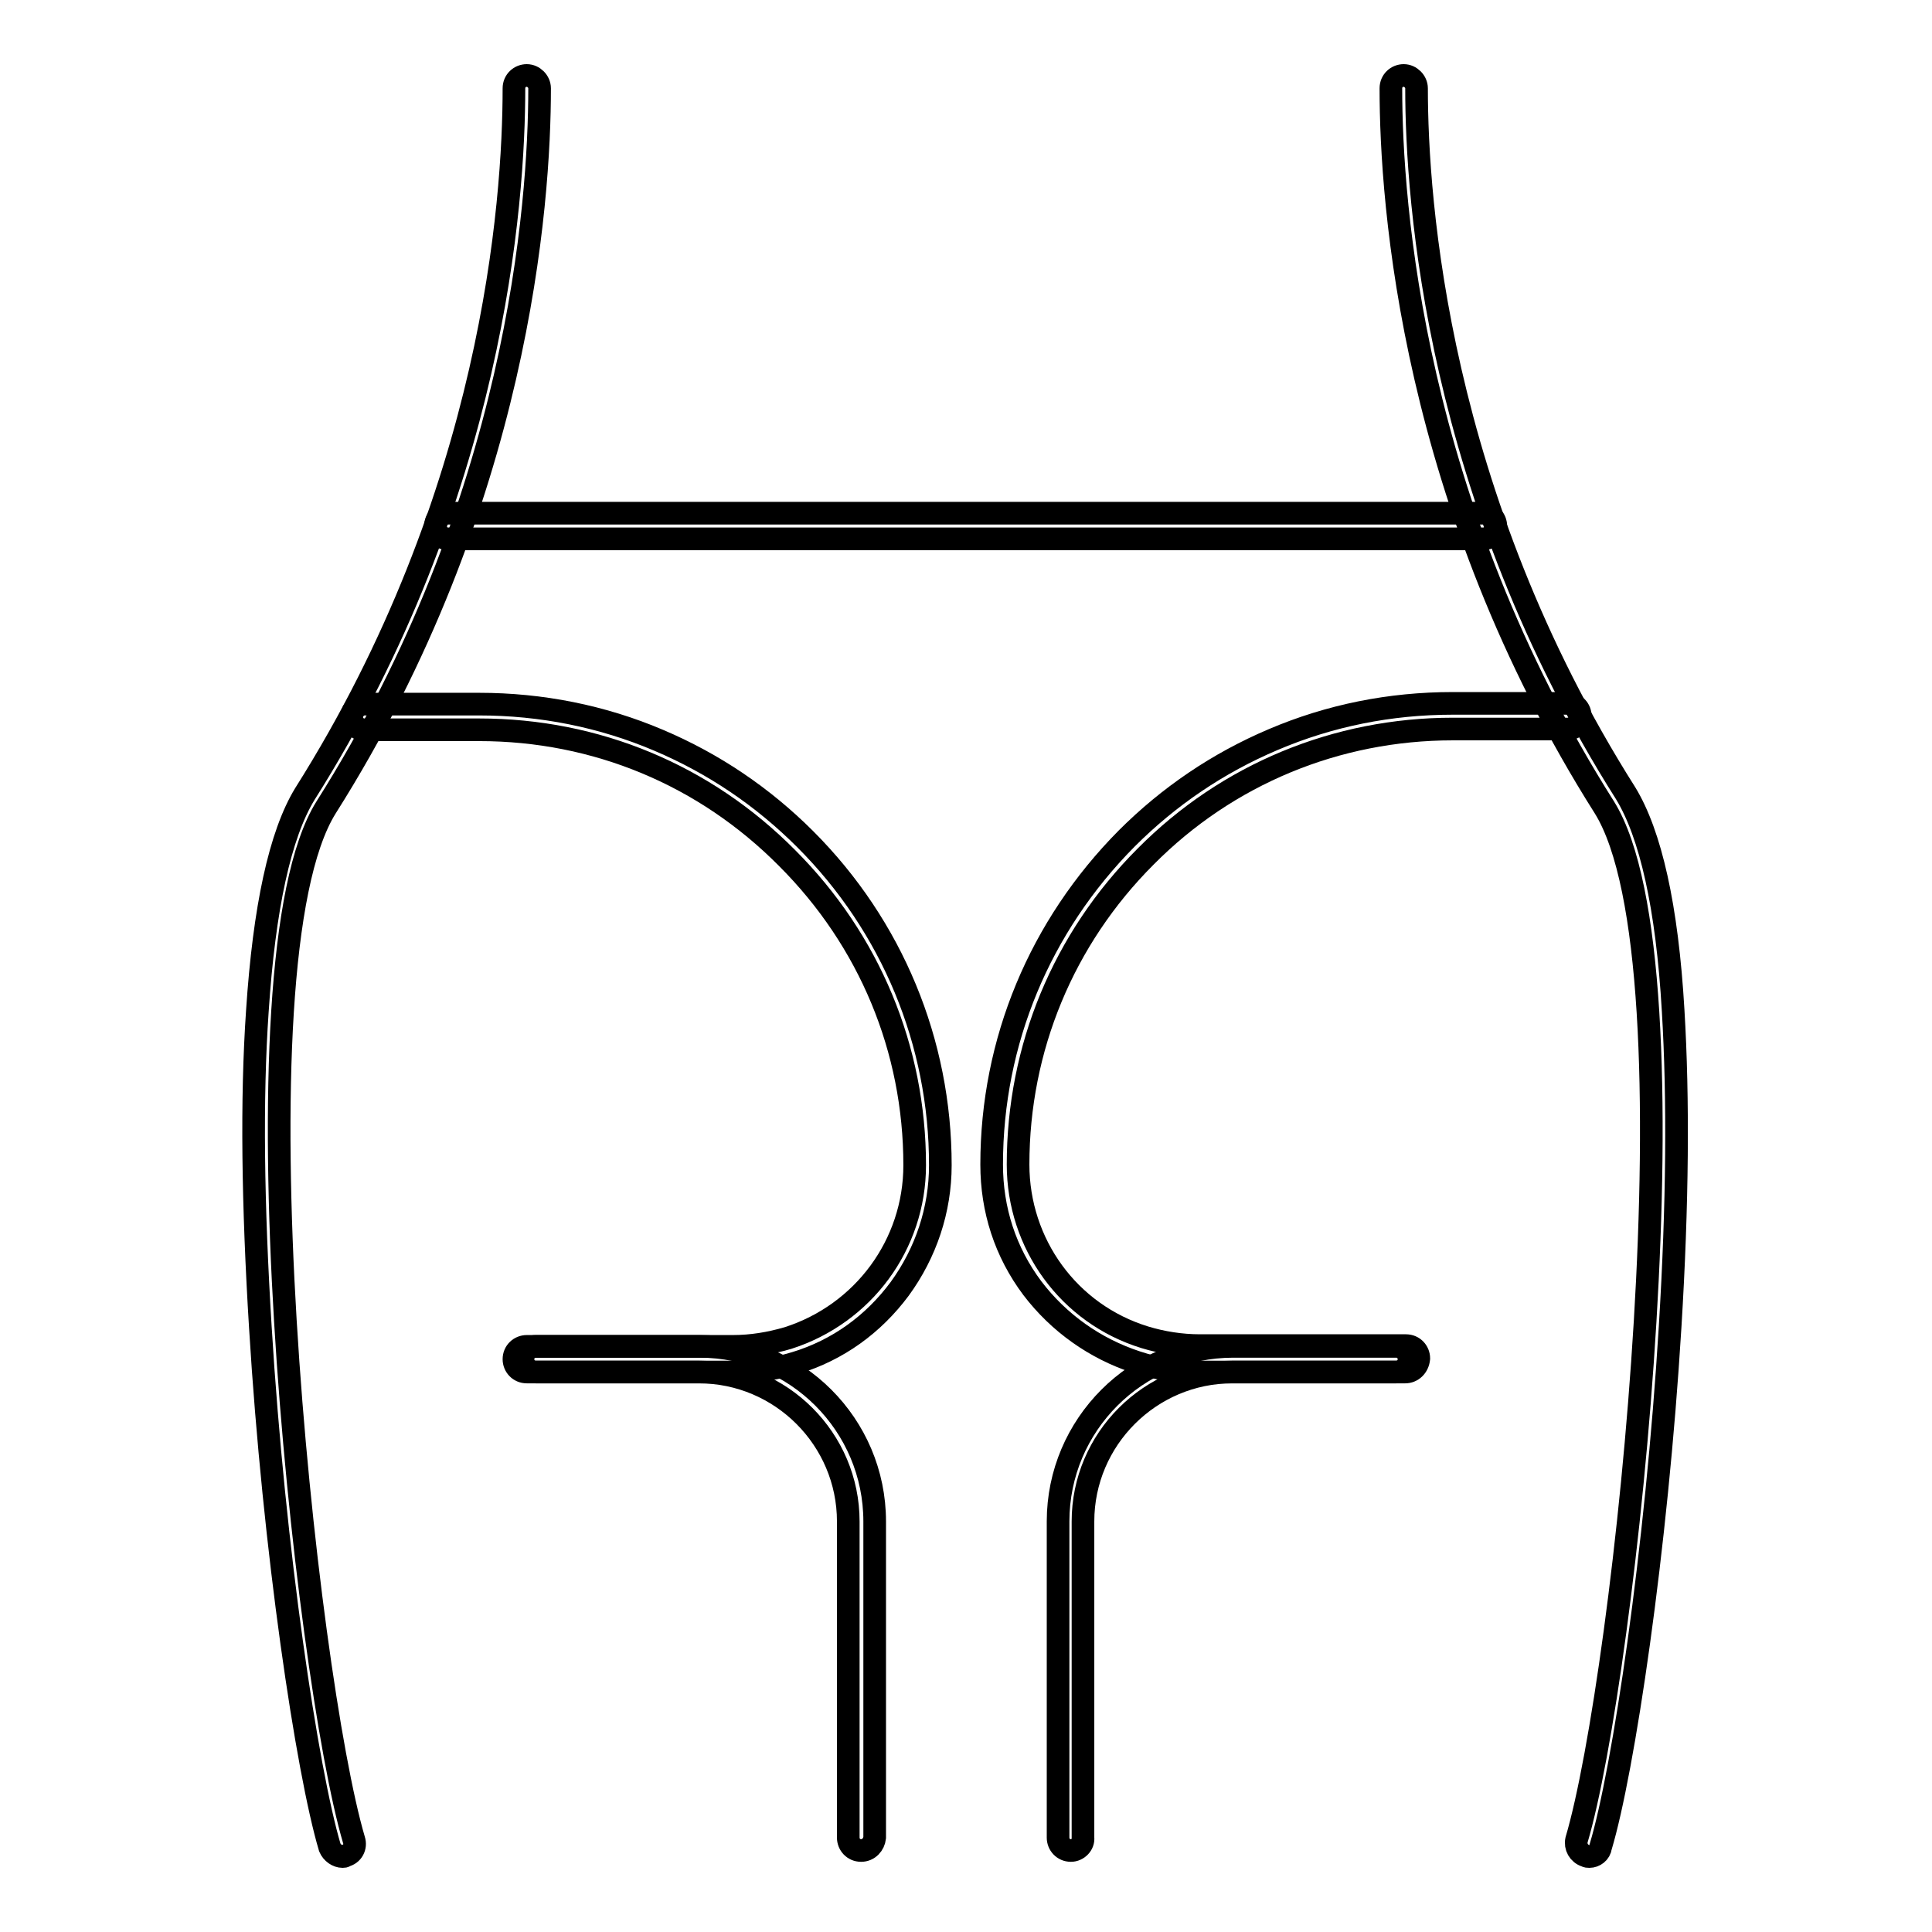 <?xml version="1.0" encoding="utf-8"?>
<!-- Svg Vector Icons : http://www.onlinewebfonts.com/icon -->
<!DOCTYPE svg PUBLIC "-//W3C//DTD SVG 1.1//EN" "http://www.w3.org/Graphics/SVG/1.1/DTD/svg11.dtd">
<svg version="1.1" xmlns="http://www.w3.org/2000/svg" xmlns:xlink="http://www.w3.org/1999/xlink" x="0px" y="0px" viewBox="0 0 256 256" enable-background="new 0 0 256 256" xml:space="preserve">
<g> <path stroke-width="3" fill-opacity="0" stroke="#000000"  d="M210.6,246c-0.2,0-0.3,0-0.5-0.1c-0.9-0.3-1.4-1.2-1.2-2.1c6.4-21.6,16.6-116,3.7-136.8 c-25.5-40.3-28.3-80-28.3-95.3c0-1,0.8-1.7,1.7-1.7s1.7,0.8,1.7,1.7c0,14.9,2.7,53.9,27.7,93.4c3.3,5.4,5.5,15,6.3,28.8 c0.7,11.6,0.6,25.6-0.4,41.9c-1.8,29.6-6.2,58.9-9.2,68.9C212,245.5,211.3,246,210.6,246z"/> <path stroke-width="3" fill-opacity="0" stroke="#000000"  d="M186.2,181.8h-27.3c-2.8,0-5.6-0.4-8.3-1.3c-5.5-1.8-10.3-5.2-13.8-9.8c-3.6-4.8-5.4-10.4-5.4-16.4 c0-16.3,6.4-31.6,17.9-43.2c5.6-5.6,12.1-10,19.4-13.1c7.5-3.2,15.5-4.8,23.8-4.8h15.2c1,0,1.7,0.8,1.7,1.7c0,1-0.8,1.7-1.7,1.7 h-15.2c-15.4,0-29.9,6-40.7,16.9c-10.9,10.9-16.9,25.4-16.9,40.8c0,10.5,6.7,19.8,16.8,22.9c2.3,0.7,4.8,1.1,7.3,1.1h27.3 c1,0,1.7,0.8,1.7,1.7C187.9,181.1,187.1,181.8,186.2,181.8L186.2,181.8z"/> <path stroke-width="3" fill-opacity="0" stroke="#000000"  d="M141.9,245.2c-1,0-1.7-0.8-1.7-1.7v-41.9c0-12.8,10.4-23.2,23.2-23.2H185c1,0,1.7,0.8,1.7,1.7 c0,1-0.8,1.7-1.7,1.7h-21.7c-10.9,0-19.8,8.9-19.8,19.8v41.9C143.6,244.4,142.8,245.2,141.9,245.2z M45.4,246 c-0.7,0-1.4-0.5-1.7-1.2c-3-10.1-7.4-39.3-9.2-68.9c-1-16.2-1.2-30.3-0.4-41.9c0.9-13.7,3-23.4,6.3-28.8 c25-39.6,27.7-78.5,27.7-93.5c0-1,0.8-1.7,1.7-1.7s1.7,0.8,1.7,1.7c0,15.2-2.8,55-28.3,95.3c-12.9,20.7-2.7,115.1,3.7,136.8 c0.3,0.9-0.2,1.9-1.2,2.1C45.7,246,45.5,246,45.4,246z"/> <path stroke-width="3" fill-opacity="0" stroke="#000000"  d="M97.1,181.8H69.8c-1,0-1.7-0.8-1.7-1.7c0-1,0.8-1.7,1.7-1.7h27.3c2.5,0,4.9-0.4,7.3-1.1 c10-3.2,16.8-12.4,16.8-22.9c0-15.4-6-29.8-16.9-40.7C93.4,102.7,79,96.7,63.5,96.7H48.3c-1,0-1.7-0.8-1.7-1.7s0.8-1.7,1.7-1.7 h15.2c8.2,0,16.3,1.6,23.8,4.8c7.3,3.1,13.8,7.5,19.4,13.1c11.5,11.5,17.9,26.9,17.9,43.2c0,5.9-1.9,11.6-5.4,16.4 c-3.5,4.7-8.2,8.1-13.8,9.8C102.8,181.4,100,181.8,97.1,181.8z"/> <path stroke-width="3" fill-opacity="0" stroke="#000000"  d="M114.1,245.2c-1,0-1.7-0.8-1.7-1.7v-41.9c0-10.9-8.9-19.8-19.8-19.8H71c-1,0-1.7-0.8-1.7-1.7 c0-1,0.8-1.7,1.7-1.7h21.7c12.8,0,23.2,10.4,23.2,23.2v41.9C115.8,244.4,115.1,245.2,114.1,245.2z M196.5,71.4H59.4 c-1,0-1.7-0.8-1.7-1.7c0-1,0.8-1.7,1.7-1.7h137.1c1,0,1.7,0.8,1.7,1.7C198.2,70.6,197.5,71.4,196.5,71.4z"/></g>
</svg>